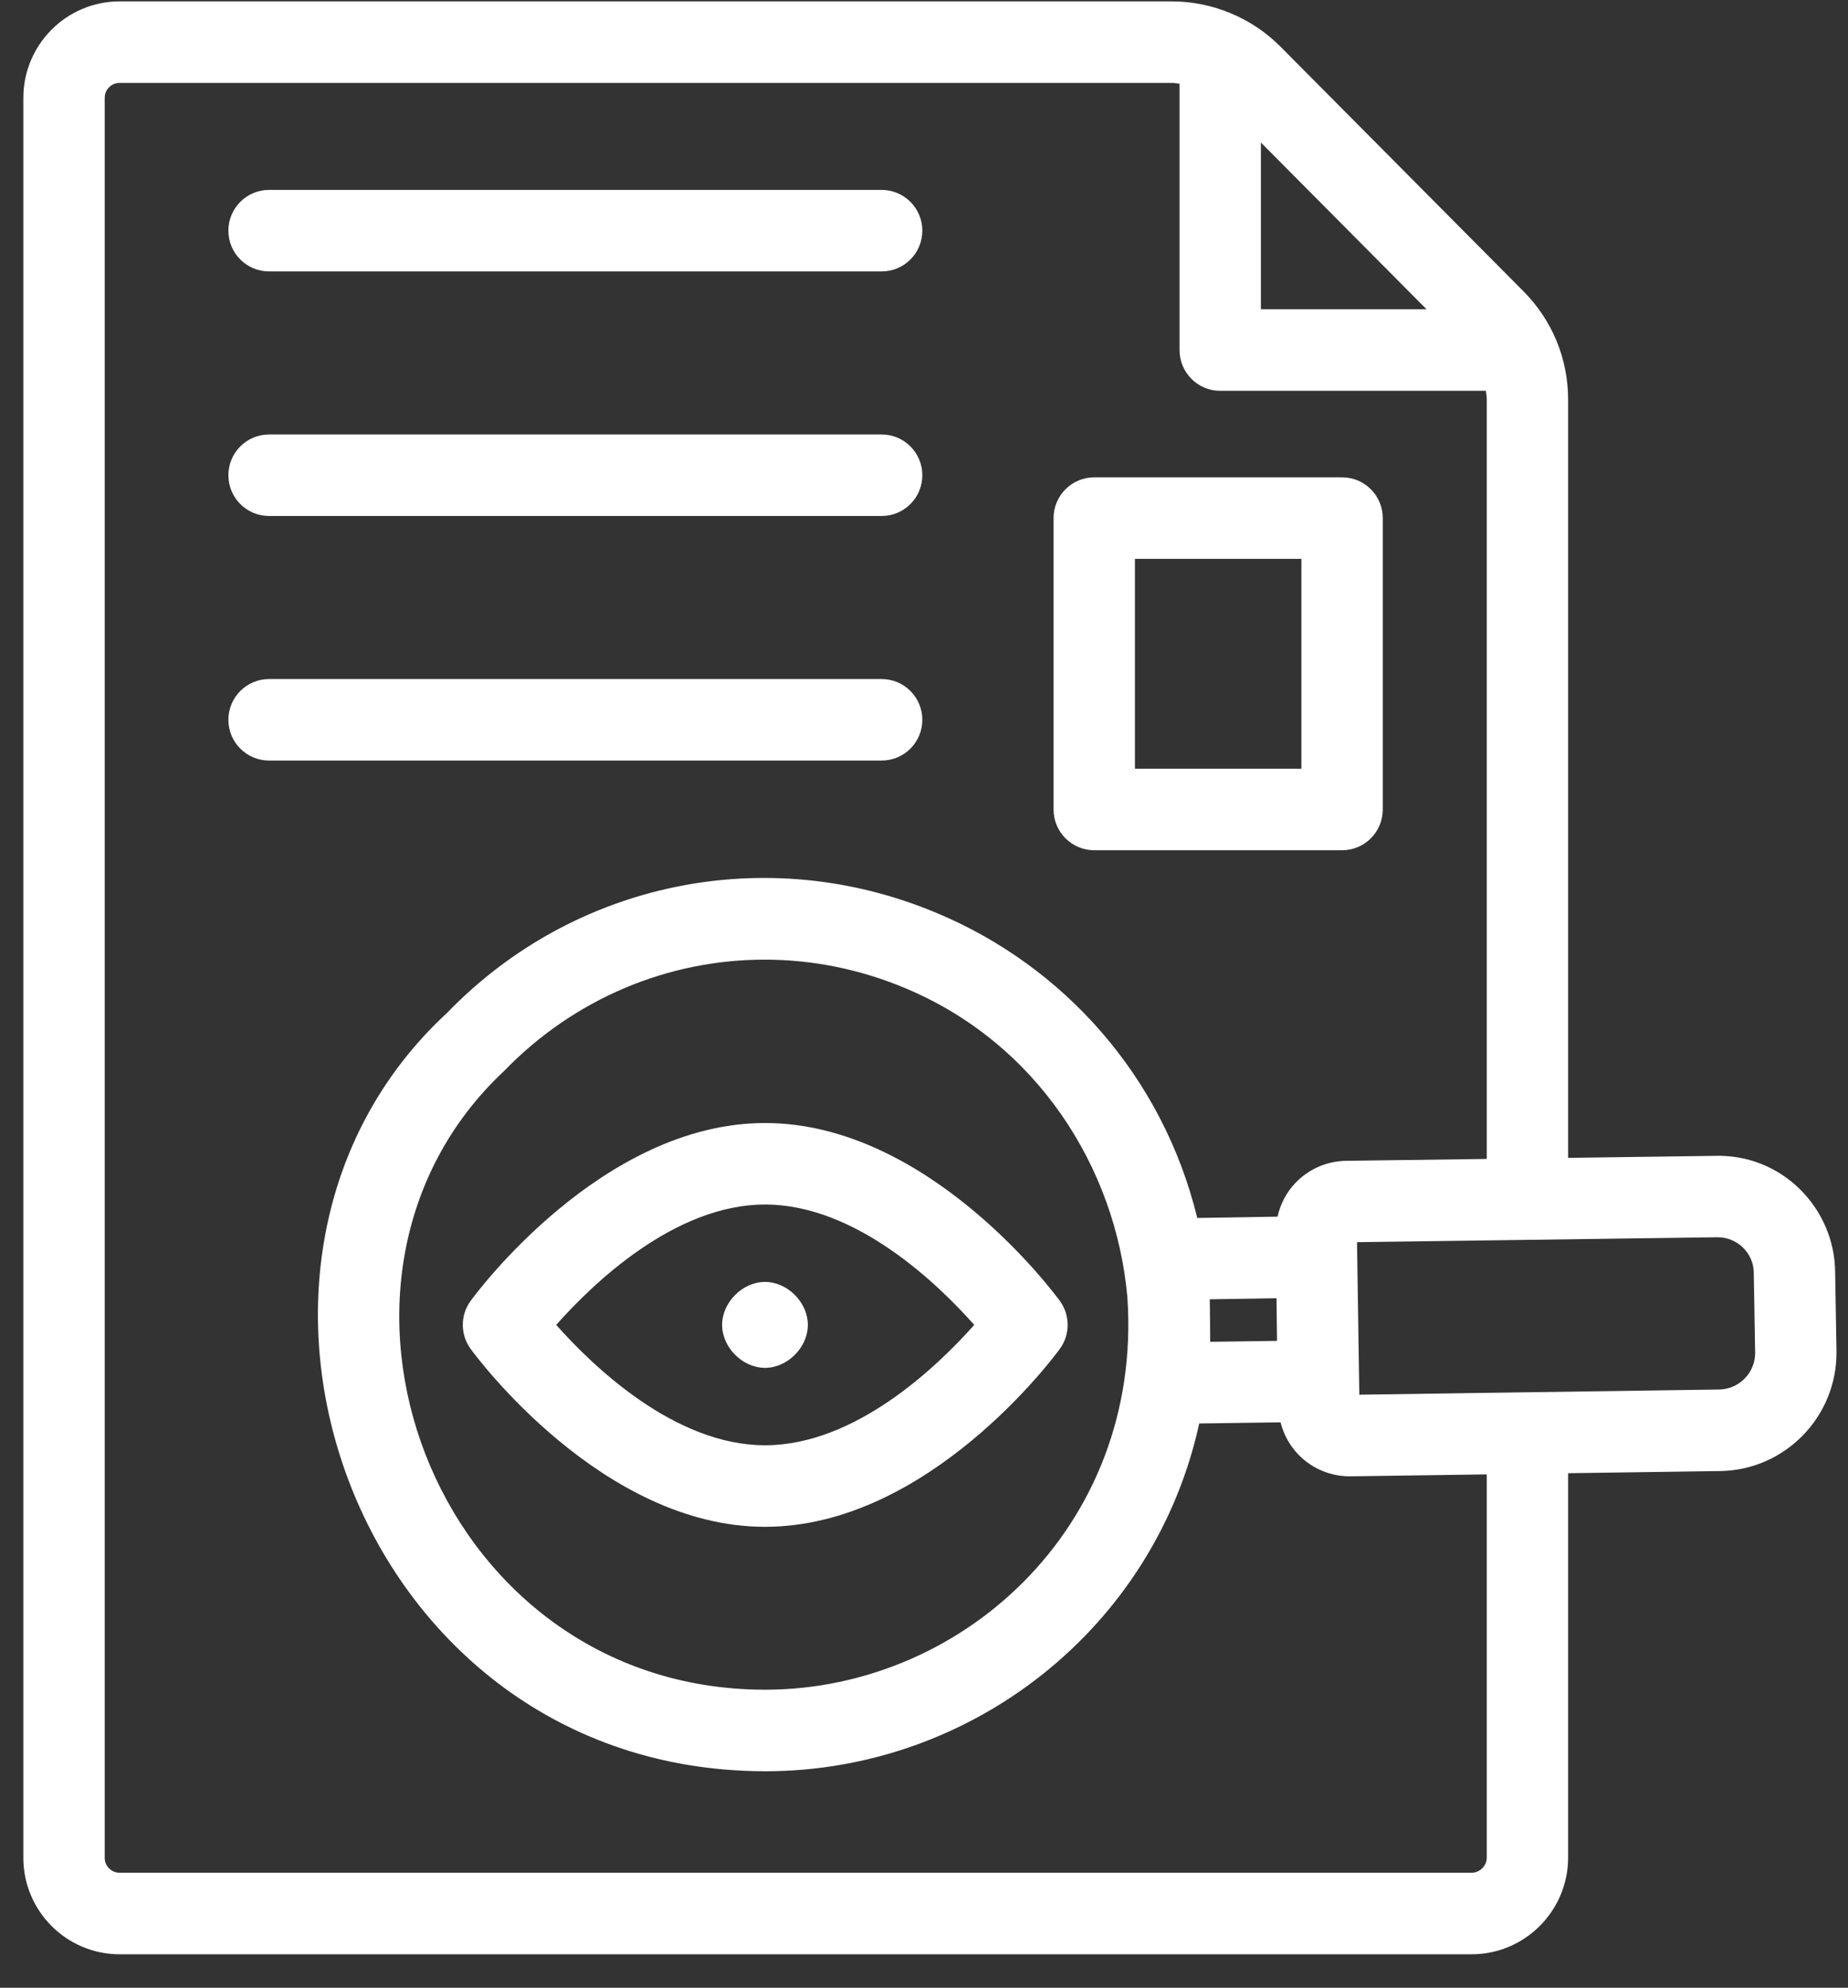 <svg width="53" height="57" viewBox="0 0 53 57" fill="none" xmlns="http://www.w3.org/2000/svg">
<rect x="0" y="0" width="53" height="57" fill="#333333" stroke="none"/>
<path d="M7.717 7.783H25.286C25.93 7.783 26.452 7.26 26.452 6.615C26.452 5.969 25.93 5.446 25.286 5.446H7.717C7.072 5.446 6.55 5.969 6.55 6.615C6.55 7.26 7.072 7.783 7.717 7.783Z" fill="white"/>
<path d="M7.717 14.796H25.286C25.93 14.796 26.452 14.273 26.452 13.628C26.452 12.982 25.93 12.459 25.286 12.459H7.717C7.072 12.459 6.55 12.982 6.55 13.628C6.55 14.273 7.072 14.796 7.717 14.796Z" fill="white"/>
<path d="M26.452 20.64C26.452 19.995 25.93 19.472 25.286 19.472H7.717C7.072 19.472 6.55 19.995 6.55 20.64C6.55 21.286 7.072 21.809 7.717 21.809H25.286C25.93 21.809 26.452 21.286 26.452 20.64Z" fill="white"/>
<path d="M31.383 24.381H38.491C39.136 24.381 39.657 23.858 39.657 23.213V14.857C39.657 14.211 39.136 13.688 38.491 13.688H31.383C30.738 13.688 30.216 14.211 30.216 14.857V23.213C30.216 23.858 30.738 24.381 31.383 24.381ZM32.549 16.026H37.324V22.044H32.549V16.026Z" fill="white"/>
<path d="M44.973 33.202V11.458C44.973 10.287 44.518 9.185 43.694 8.355L36.722 1.336C35.904 0.512 34.769 0.04 33.61 0.04H3.429C1.908 0.04 0.67 1.28 0.67 2.805V53.275C0.67 54.8 1.908 56.04 3.43 56.04H42.206C43.731 56.04 44.973 54.796 44.973 53.267V42.245L49.336 42.183C51.19 42.157 52.686 40.626 52.67 38.76L52.631 36.472C52.615 34.652 51.107 33.077 49.162 33.145L44.973 33.202ZM40.913 8.869H36.162V4.087L40.913 8.869ZM42.64 53.267C42.64 53.503 42.441 53.702 42.206 53.702H3.43C3.194 53.702 3.003 53.511 3.003 53.275V2.805C3.003 2.569 3.194 2.378 3.429 2.378H33.61C33.684 2.378 33.756 2.392 33.829 2.4V10.038C33.829 10.683 34.351 11.207 34.996 11.207H42.615C42.625 11.29 42.64 11.373 42.64 11.458V33.233L38.608 33.287C38.058 33.295 37.544 33.517 37.161 33.912C36.895 34.187 36.721 34.525 36.639 34.888L34.337 34.926C33.348 30.865 30.497 27.694 26.853 26.176C21.99 24.135 16.464 25.279 12.828 29.039C5.13 36.14 10.067 50.504 21.608 50.787C21.718 50.79 21.83 50.792 21.944 50.792C27.878 50.792 33.114 46.674 34.393 40.819L36.726 40.786C36.966 41.728 37.794 42.334 38.709 42.334H38.741L42.64 42.279V53.267ZM36.625 38.45L34.708 38.477C34.709 38.427 34.7 37.337 34.696 37.258L36.61 37.227C36.611 37.344 36.626 38.567 36.625 38.45ZM32.333 37.2C32.785 43.821 27.483 48.601 21.669 48.45C12.357 48.219 8.145 36.619 14.456 30.712C16.477 28.625 19.172 27.518 21.929 27.518C23.28 27.518 24.647 27.785 25.954 28.333C29.733 29.908 32.001 33.468 32.333 37.2ZM49.266 35.479C49.827 35.479 50.293 35.937 50.298 36.495V36.506L50.337 38.79C50.341 39.364 49.878 39.837 49.303 39.845L38.985 39.993C38.975 39.352 38.917 35.501 38.919 35.62L49.251 35.479C49.257 35.479 49.261 35.479 49.266 35.479Z" fill="white"/>
<path d="M21.94 32.203C17.266 32.203 13.649 37.095 13.498 37.303C13.198 37.713 13.198 38.27 13.498 38.681C13.649 38.889 17.266 43.782 21.94 43.782C26.627 43.782 30.243 38.889 30.395 38.681C30.695 38.27 30.695 37.713 30.395 37.303C30.243 37.095 26.627 32.203 21.94 32.203ZM21.94 41.444C19.347 41.444 16.996 39.17 15.952 37.992C16.996 36.813 19.347 34.54 21.94 34.54C24.543 34.54 26.895 36.813 27.941 37.992C26.895 39.17 24.542 41.444 21.94 41.444Z" fill="white"/>
<path d="M21.94 36.76C21.295 36.76 20.71 37.346 20.71 37.992C20.71 38.637 21.295 39.224 21.94 39.224C22.585 39.224 23.169 38.637 23.169 37.992C23.169 37.346 22.585 36.76 21.94 36.76Z" fill="white"/>
</svg>
